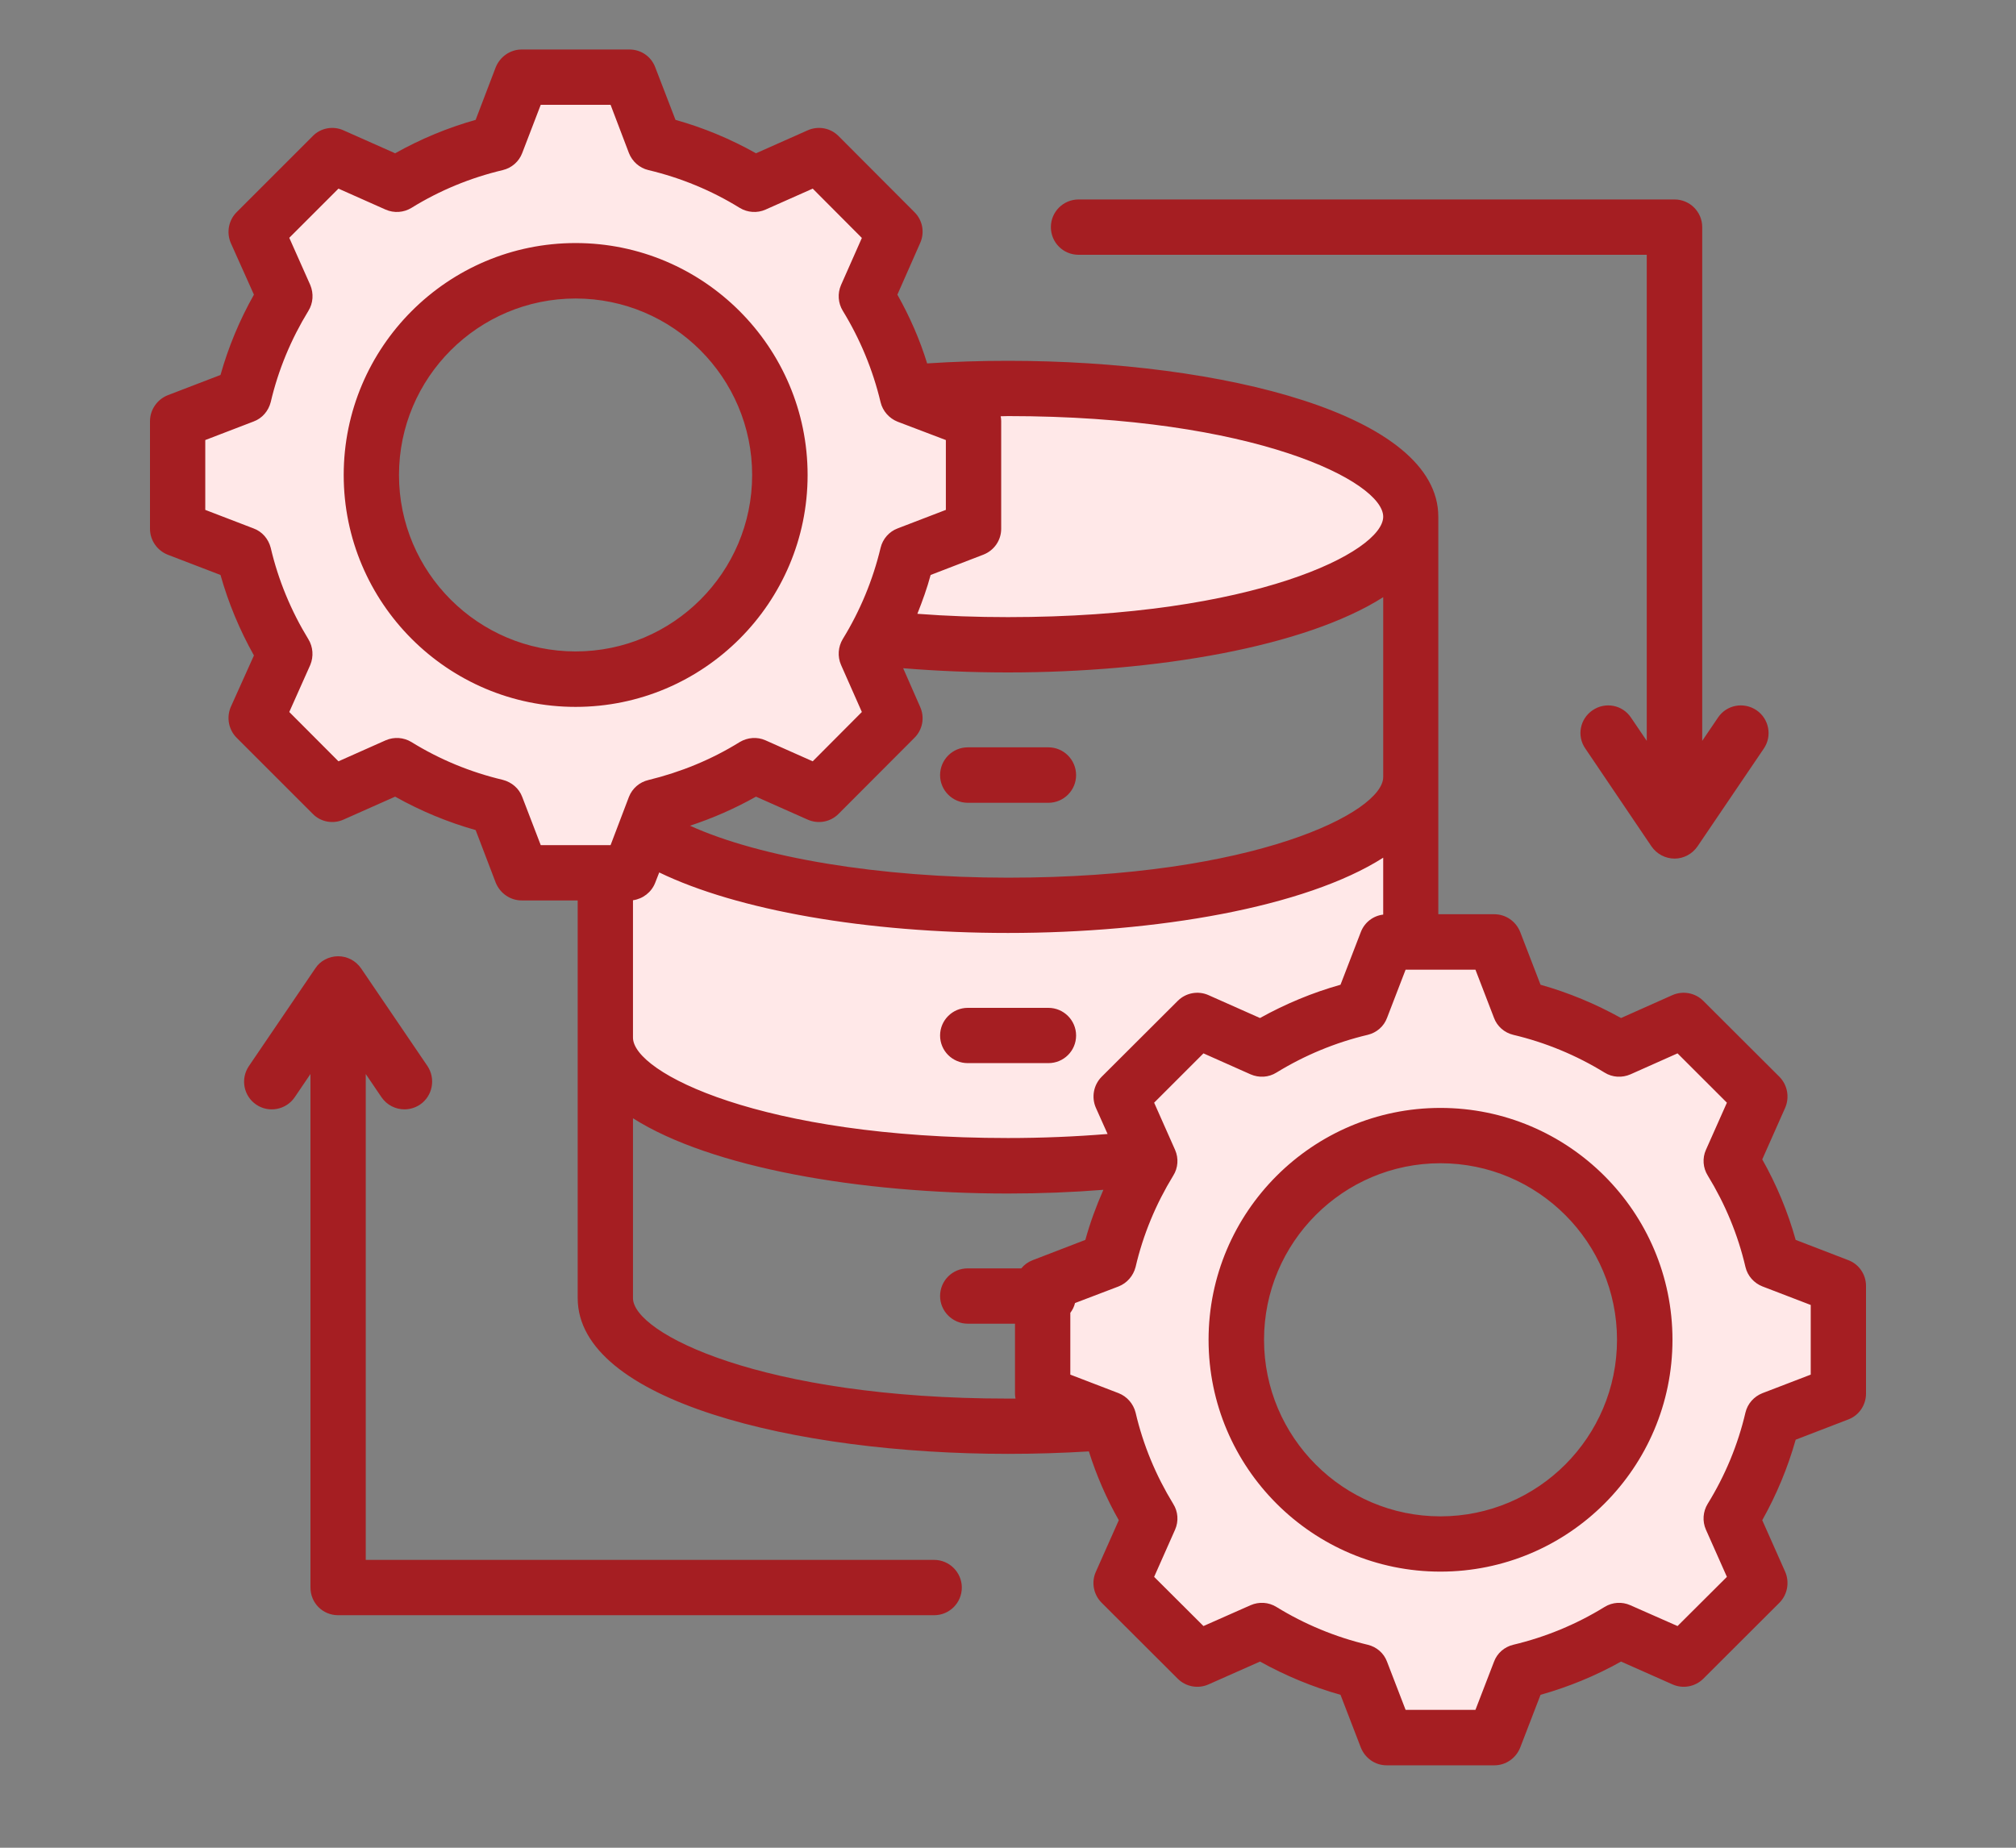 <svg xmlns="http://www.w3.org/2000/svg" xmlns:xlink="http://www.w3.org/1999/xlink" width="60" zoomAndPan="magnify" viewBox="0 0 45 41.25" height="55" preserveAspectRatio="xMidYMid meet" version="1.2"><rect x="0" y="0" width="45" height="41.25" fill="#808080" stroke="none"/><defs><clipPath id="da56daa738"><path d="M 4 1.105 L 41 1.105 L 41 39 L 4 39 Z M 4 1.105 "/></clipPath><clipPath id="3721b7609d"><path d="M 3.348 1.105 L 41.652 1.105 L 41.652 39.41 L 3.348 39.41 Z M 3.348 1.105 "/></clipPath></defs><g id="370432c22a"><g clip-rule="nonzero" clip-path="url(#da56daa738)"><path style=" stroke:none;fill-rule:evenodd;fill:#ffe8e8;fill-opacity:1;" d="M 17.641 10.605 C 17.641 7.965 15.488 5.812 12.848 5.812 C 10.207 5.812 8.059 7.961 8.059 10.605 C 8.059 13.246 10.207 15.395 12.848 15.395 C 15.488 15.395 17.641 13.246 17.641 10.605 Z M 21.371 23.117 C 21.371 23.246 21.473 23.352 21.602 23.352 L 23.402 23.352 C 23.531 23.352 23.633 23.246 23.633 23.117 C 23.633 22.988 23.531 22.887 23.402 22.887 L 21.602 22.887 C 21.473 22.887 21.371 22.988 21.371 23.117 Z M 27.363 29.91 C 27.363 32.551 29.512 34.699 32.152 34.699 C 34.797 34.699 36.945 32.551 36.945 29.91 C 36.945 27.27 34.793 25.121 32.152 25.121 C 29.512 25.121 27.363 27.27 27.363 29.91 Z M 5.996 15.98 L 6.57 14.688 C 6.602 14.617 6.598 14.535 6.555 14.469 C 6.148 13.805 5.848 13.078 5.664 12.316 C 5.648 12.242 5.594 12.184 5.52 12.156 L 4.199 11.645 L 4.199 9.562 L 5.52 9.051 C 5.594 9.023 5.648 8.965 5.664 8.887 C 5.848 8.129 6.145 7.402 6.555 6.738 C 6.598 6.672 6.602 6.59 6.57 6.52 L 5.996 5.227 L 7.469 3.75 L 8.766 4.324 C 8.836 4.355 8.918 4.352 8.984 4.312 C 9.648 3.902 10.371 3.602 11.133 3.422 C 11.207 3.402 11.27 3.352 11.297 3.277 L 11.805 1.953 L 13.895 1.953 L 14.398 3.277 C 14.426 3.348 14.484 3.402 14.562 3.418 C 15.324 3.602 16.051 3.902 16.715 4.312 C 16.781 4.352 16.863 4.355 16.93 4.324 L 18.227 3.75 L 19.699 5.227 L 19.129 6.52 C 19.098 6.59 19.102 6.672 19.141 6.738 C 19.547 7.402 19.852 8.129 20.031 8.887 C 20.051 8.961 20.102 9.023 20.176 9.051 L 21.496 9.562 L 21.496 11.645 L 20.176 12.156 C 20.102 12.184 20.051 12.246 20.031 12.32 C 19.848 13.078 19.547 13.805 19.141 14.469 C 19.098 14.535 19.098 14.617 19.129 14.688 L 19.699 15.98 L 18.227 17.457 L 16.93 16.883 C 16.859 16.852 16.781 16.855 16.715 16.895 C 16.051 17.305 15.324 17.605 14.562 17.789 C 14.484 17.809 14.426 17.859 14.398 17.934 L 13.895 19.254 L 11.805 19.254 L 11.297 17.93 C 11.27 17.859 11.207 17.805 11.133 17.789 C 10.371 17.605 9.648 17.305 8.984 16.895 C 8.918 16.855 8.836 16.852 8.766 16.883 L 7.469 17.457 Z M 22.336 8.906 L 21.867 8.906 L 21.957 9.367 C 21.961 9.379 21.961 9.391 21.961 9.402 L 21.961 11.805 C 21.961 11.902 21.902 11.988 21.812 12.023 L 20.453 12.543 L 20.402 12.734 C 20.324 13.016 20.227 13.289 20.117 13.555 L 19.918 14.047 L 20.445 14.086 C 21.129 14.137 21.816 14.164 22.5 14.164 C 24.566 14.164 26.895 13.969 28.871 13.316 C 29.555 13.09 31.262 12.449 31.262 11.535 C 31.262 10.617 29.555 9.977 28.871 9.754 C 26.895 9.102 24.566 8.906 22.5 8.906 C 22.445 8.906 22.391 8.906 22.336 8.906 Z M 22.5 20.441 C 24.062 20.441 25.668 20.32 27.199 20.023 C 28.332 19.809 29.688 19.445 30.668 18.824 L 31.262 18.445 L 31.262 20.758 L 30.922 20.801 C 30.84 20.812 30.77 20.863 30.738 20.941 L 30.215 22.301 L 30.027 22.355 C 29.43 22.523 28.855 22.762 28.316 23.062 L 28.148 23.16 L 26.816 22.57 C 26.73 22.531 26.629 22.547 26.562 22.617 L 24.859 24.316 C 24.793 24.383 24.777 24.488 24.812 24.574 L 25.297 25.656 L 24.754 25.703 C 24.004 25.762 23.25 25.793 22.5 25.793 C 20.434 25.793 18.109 25.598 16.133 24.945 C 15.445 24.719 13.742 24.078 13.742 23.164 L 13.742 19.758 L 14.078 19.715 C 14.164 19.703 14.234 19.645 14.266 19.566 L 14.504 18.945 L 14.883 19.129 C 15.875 19.609 17.059 19.898 18.145 20.09 C 19.574 20.336 21.051 20.441 22.5 20.441 Z M 30.441 22.727 C 30.512 22.707 30.574 22.652 30.602 22.582 L 31.113 21.262 L 33.195 21.262 L 33.707 22.582 C 33.734 22.652 33.797 22.707 33.867 22.727 C 34.629 22.906 35.355 23.207 36.02 23.617 C 36.086 23.656 36.164 23.664 36.234 23.633 L 37.531 23.059 L 39.008 24.531 L 38.434 25.828 C 38.402 25.898 38.406 25.977 38.449 26.043 C 38.859 26.707 39.156 27.434 39.34 28.195 C 39.355 28.27 39.406 28.332 39.48 28.359 L 40.801 28.867 L 40.801 30.953 L 39.48 31.461 C 39.406 31.488 39.355 31.551 39.34 31.625 C 39.156 32.387 38.859 33.113 38.449 33.777 C 38.406 33.844 38.402 33.922 38.434 33.992 L 39.008 35.289 L 37.531 36.762 L 36.234 36.188 C 36.168 36.156 36.086 36.16 36.02 36.203 C 35.355 36.609 34.629 36.914 33.867 37.094 C 33.797 37.113 33.734 37.164 33.707 37.234 L 33.195 38.559 L 31.113 38.559 L 30.602 37.234 C 30.574 37.164 30.512 37.109 30.441 37.094 C 29.68 36.914 28.953 36.613 28.289 36.203 C 28.223 36.16 28.145 36.156 28.074 36.188 L 26.777 36.762 L 25.301 35.289 L 25.875 33.992 C 25.906 33.922 25.902 33.844 25.859 33.777 C 25.449 33.109 25.152 32.387 24.969 31.625 C 24.953 31.551 24.898 31.488 24.828 31.461 L 23.508 30.953 L 23.508 29.18 L 23.582 29.078 C 23.602 29.051 23.617 29.02 23.625 28.988 L 23.676 28.801 L 24.828 28.359 C 24.902 28.332 24.953 28.27 24.969 28.195 C 25.152 27.434 25.449 26.707 25.859 26.043 C 25.902 25.977 25.906 25.898 25.875 25.828 L 25.301 24.531 L 26.777 23.055 L 28.074 23.633 C 28.145 23.664 28.223 23.656 28.289 23.617 C 28.953 23.207 29.68 22.906 30.441 22.727 Z M 30.441 22.727 "/></g><g clip-rule="nonzero" clip-path="url(#3721b7609d)"><path style=" stroke:none;fill-rule:evenodd;fill:#a51e22;fill-opacity:1;" d="M 20.852 34.824 L 8.164 34.824 L 8.164 23.977 L 8.516 24.496 C 8.637 24.672 8.832 24.766 9.027 24.766 C 9.148 24.766 9.27 24.73 9.375 24.66 C 9.656 24.469 9.73 24.086 9.543 23.801 L 8.059 21.617 C 7.941 21.449 7.754 21.348 7.547 21.348 C 7.344 21.348 7.148 21.449 7.039 21.617 L 5.555 23.801 C 5.363 24.086 5.438 24.469 5.719 24.66 C 6 24.852 6.387 24.777 6.578 24.496 L 6.93 23.977 L 6.93 35.441 C 6.93 35.785 7.203 36.059 7.547 36.059 L 20.852 36.059 C 21.191 36.059 21.469 35.785 21.469 35.441 C 21.469 35.102 21.191 34.824 20.852 34.824 Z M 24.074 5.688 L 36.758 5.688 L 36.758 16.539 L 36.406 16.02 C 36.215 15.734 35.832 15.664 35.551 15.855 C 35.266 16.047 35.191 16.43 35.387 16.711 L 36.863 18.895 C 36.98 19.066 37.176 19.168 37.379 19.168 C 37.582 19.168 37.773 19.066 37.891 18.895 L 39.371 16.711 C 39.562 16.43 39.488 16.047 39.207 15.855 C 38.922 15.664 38.539 15.734 38.348 16.02 L 37.996 16.539 L 37.996 5.07 C 37.996 4.73 37.719 4.453 37.379 4.453 L 24.074 4.453 C 23.734 4.453 23.457 4.73 23.457 5.07 C 23.457 5.414 23.734 5.688 24.074 5.688 Z M 16.789 10.605 C 16.789 8.43 15.02 6.664 12.848 6.664 C 10.676 6.664 8.906 8.43 8.906 10.605 C 8.906 12.777 10.676 14.543 12.848 14.543 C 15.02 14.543 16.789 12.777 16.789 10.605 Z M 12.848 15.781 C 9.992 15.781 7.672 13.457 7.672 10.605 C 7.672 7.75 9.992 5.426 12.848 5.426 C 15.703 5.426 18.027 7.75 18.027 10.605 C 18.027 13.457 15.703 15.781 12.848 15.781 Z M 36.094 29.91 C 36.094 27.738 34.328 25.969 32.152 25.969 C 29.98 25.969 28.215 27.738 28.215 29.91 C 28.215 32.082 29.98 33.852 32.152 33.852 C 34.328 33.852 36.094 32.082 36.094 29.91 Z M 37.332 29.91 C 37.332 32.766 35.008 35.086 32.152 35.086 C 29.301 35.086 26.977 32.766 26.977 29.91 C 26.977 27.055 29.301 24.734 32.152 24.734 C 35.008 24.734 37.332 27.055 37.332 29.91 Z M 40.418 29.133 L 40.418 30.688 L 39.34 31.102 C 39.152 31.176 39.008 31.336 38.961 31.535 C 38.793 32.254 38.508 32.941 38.117 33.574 C 38.012 33.746 37.996 33.961 38.078 34.148 L 38.547 35.203 L 37.445 36.301 L 36.391 35.836 C 36.207 35.754 35.992 35.766 35.816 35.875 C 35.188 36.262 34.5 36.547 33.777 36.719 C 33.582 36.766 33.418 36.906 33.348 37.098 L 32.934 38.172 L 31.375 38.172 L 30.961 37.098 C 30.891 36.906 30.727 36.766 30.531 36.719 C 29.809 36.547 29.121 36.262 28.492 35.875 C 28.316 35.766 28.102 35.754 27.914 35.836 L 26.863 36.301 L 25.762 35.203 L 26.23 34.148 C 26.312 33.961 26.297 33.746 26.188 33.574 C 25.801 32.941 25.516 32.258 25.348 31.535 C 25.297 31.336 25.156 31.176 24.969 31.102 L 23.891 30.688 L 23.891 29.309 C 23.938 29.246 23.977 29.172 23.996 29.09 L 24.969 28.719 C 25.156 28.645 25.297 28.484 25.348 28.285 C 25.516 27.562 25.801 26.879 26.188 26.246 C 26.297 26.074 26.312 25.859 26.23 25.672 L 25.762 24.617 L 26.863 23.516 L 27.914 23.984 C 28.102 24.066 28.316 24.055 28.492 23.945 C 29.121 23.559 29.809 23.273 30.531 23.102 C 30.727 23.055 30.891 22.914 30.961 22.723 L 31.375 21.648 L 32.934 21.648 L 33.348 22.723 C 33.418 22.914 33.582 23.055 33.777 23.102 C 34.5 23.273 35.188 23.559 35.816 23.945 C 35.992 24.055 36.207 24.066 36.395 23.984 L 37.445 23.516 L 38.547 24.617 L 38.078 25.672 C 37.996 25.855 38.012 26.074 38.121 26.246 C 38.508 26.879 38.793 27.562 38.961 28.285 C 39.008 28.484 39.152 28.645 39.34 28.719 Z M 22.5 31.223 C 17.004 31.223 14.129 29.762 14.129 28.98 L 14.129 24.965 C 15.871 26.07 19.199 26.645 22.5 26.645 C 23.223 26.645 23.938 26.617 24.629 26.562 C 24.469 26.926 24.332 27.297 24.227 27.68 L 23.051 28.133 C 22.949 28.172 22.863 28.234 22.797 28.316 L 21.602 28.316 C 21.262 28.316 20.984 28.59 20.984 28.934 C 20.984 29.273 21.262 29.551 21.602 29.551 L 22.656 29.551 L 22.656 31.113 C 22.656 31.148 22.66 31.184 22.668 31.223 C 22.613 31.223 22.559 31.223 22.5 31.223 Z M 14.129 23.164 L 14.129 20.098 C 14.352 20.066 14.543 19.918 14.625 19.707 L 14.715 19.477 C 16.457 20.32 19.34 20.828 22.5 20.828 C 25.805 20.828 29.133 20.258 30.875 19.148 L 30.875 20.418 C 30.648 20.445 30.457 20.594 30.375 20.809 L 29.922 21.984 C 29.297 22.16 28.695 22.41 28.125 22.727 L 26.973 22.215 C 26.742 22.113 26.469 22.164 26.289 22.344 L 24.586 24.043 C 24.41 24.223 24.359 24.496 24.461 24.73 L 24.723 25.316 C 23.996 25.375 23.258 25.406 22.5 25.406 C 17.004 25.406 14.129 23.949 14.129 23.164 Z M 12.07 18.867 L 11.656 17.789 C 11.586 17.602 11.422 17.461 11.223 17.41 C 10.5 17.238 9.816 16.957 9.184 16.566 C 9.012 16.461 8.797 16.445 8.609 16.527 L 7.555 16.996 L 6.457 15.895 L 6.926 14.844 C 7.004 14.656 6.988 14.441 6.883 14.27 C 6.496 13.637 6.211 12.949 6.043 12.23 C 5.992 12.031 5.852 11.867 5.66 11.797 L 4.582 11.383 L 4.582 9.824 L 5.66 9.41 C 5.852 9.34 5.992 9.176 6.043 8.977 C 6.211 8.258 6.496 7.574 6.883 6.941 C 6.992 6.766 7.004 6.551 6.926 6.363 L 6.457 5.309 L 7.555 4.211 L 8.609 4.68 C 8.797 4.762 9.012 4.746 9.184 4.641 C 9.816 4.25 10.5 3.969 11.223 3.797 C 11.422 3.75 11.586 3.605 11.656 3.418 L 12.07 2.34 L 13.629 2.34 L 14.039 3.418 C 14.113 3.605 14.273 3.75 14.473 3.797 C 15.195 3.969 15.879 4.25 16.512 4.641 C 16.684 4.746 16.902 4.762 17.086 4.68 L 18.141 4.211 L 19.238 5.312 L 18.773 6.363 C 18.691 6.551 18.707 6.766 18.812 6.938 C 19.199 7.57 19.484 8.258 19.656 8.98 C 19.703 9.176 19.848 9.34 20.035 9.414 L 21.113 9.824 L 21.113 11.383 L 20.035 11.797 C 19.848 11.867 19.703 12.031 19.656 12.23 C 19.484 12.949 19.199 13.637 18.812 14.266 C 18.707 14.441 18.691 14.656 18.773 14.844 L 19.238 15.895 L 18.141 16.996 L 17.086 16.527 C 16.902 16.445 16.688 16.461 16.512 16.566 C 15.883 16.957 15.195 17.238 14.473 17.414 C 14.273 17.461 14.113 17.602 14.039 17.789 L 13.629 18.867 Z M 22.5 9.289 C 28 9.289 30.875 10.75 30.875 11.535 C 30.875 12.316 28 13.777 22.5 13.777 C 21.812 13.777 21.137 13.754 20.477 13.703 C 20.59 13.418 20.695 13.129 20.773 12.836 L 21.949 12.383 C 22.191 12.289 22.348 12.062 22.348 11.805 L 22.348 9.402 C 22.348 9.363 22.344 9.328 22.336 9.293 C 22.391 9.293 22.445 9.289 22.5 9.289 Z M 20.414 16.469 C 20.594 16.289 20.645 16.016 20.539 15.781 L 20.16 14.918 C 20.918 14.98 21.703 15.012 22.5 15.012 C 25.805 15.012 29.133 14.441 30.875 13.332 L 30.875 17.348 C 30.875 18.133 28 19.594 22.5 19.594 C 19.637 19.594 16.973 19.148 15.402 18.434 C 15.91 18.266 16.402 18.051 16.875 17.785 L 18.027 18.297 C 18.262 18.402 18.535 18.352 18.715 18.172 Z M 41.652 28.707 L 41.652 31.113 C 41.652 31.367 41.496 31.598 41.258 31.688 L 40.082 32.141 C 39.906 32.766 39.656 33.367 39.336 33.938 L 39.848 35.09 C 39.949 35.324 39.898 35.598 39.723 35.777 L 38.02 37.477 C 37.84 37.656 37.566 37.707 37.336 37.605 L 36.184 37.094 C 35.613 37.414 35.012 37.66 34.387 37.836 L 33.934 39.012 C 33.84 39.25 33.613 39.41 33.359 39.41 L 30.949 39.41 C 30.695 39.41 30.469 39.25 30.375 39.012 L 29.922 37.836 C 29.297 37.66 28.695 37.41 28.125 37.094 L 26.973 37.605 C 26.742 37.707 26.469 37.656 26.289 37.477 L 24.586 35.777 C 24.41 35.598 24.355 35.324 24.461 35.09 L 24.973 33.938 C 24.695 33.449 24.473 32.934 24.305 32.402 C 23.715 32.438 23.109 32.457 22.5 32.457 C 17.727 32.457 12.895 31.262 12.895 28.98 L 12.895 20.102 L 11.645 20.102 C 11.391 20.102 11.164 19.945 11.066 19.707 L 10.617 18.531 C 9.992 18.355 9.391 18.105 8.82 17.785 L 7.668 18.297 C 7.438 18.402 7.16 18.352 6.984 18.172 L 5.281 16.469 C 5.102 16.289 5.051 16.016 5.152 15.781 L 5.668 14.633 C 5.348 14.062 5.098 13.461 4.922 12.836 L 3.742 12.383 C 3.508 12.289 3.348 12.062 3.348 11.805 L 3.348 9.402 C 3.348 9.148 3.508 8.918 3.742 8.824 L 4.922 8.371 C 5.098 7.746 5.348 7.145 5.668 6.578 L 5.152 5.426 C 5.051 5.191 5.102 4.918 5.281 4.738 L 6.984 3.035 C 7.16 2.855 7.438 2.805 7.668 2.91 L 8.82 3.422 C 9.391 3.102 9.992 2.852 10.617 2.676 L 11.066 1.5 C 11.164 1.262 11.391 1.105 11.645 1.105 L 14.051 1.105 C 14.309 1.105 14.535 1.262 14.625 1.5 L 15.078 2.676 C 15.707 2.852 16.305 3.102 16.875 3.422 L 18.027 2.91 C 18.262 2.805 18.535 2.855 18.715 3.035 L 20.414 4.738 C 20.594 4.918 20.645 5.191 20.539 5.426 L 20.031 6.578 C 20.305 7.066 20.531 7.578 20.695 8.113 C 21.289 8.074 21.895 8.055 22.5 8.055 C 27.277 8.055 32.105 9.25 32.105 11.535 L 32.105 20.41 L 33.355 20.41 C 33.613 20.41 33.84 20.57 33.934 20.809 L 34.387 21.984 C 35.012 22.16 35.613 22.41 36.184 22.727 L 37.332 22.215 C 37.566 22.113 37.84 22.164 38.02 22.344 L 39.723 24.043 C 39.898 24.223 39.949 24.496 39.848 24.73 L 39.336 25.883 C 39.656 26.449 39.906 27.051 40.082 27.68 L 41.258 28.133 C 41.496 28.223 41.652 28.453 41.652 28.707 Z M 21.602 23.734 C 21.262 23.734 20.984 23.461 20.984 23.117 C 20.984 22.777 21.262 22.5 21.602 22.5 L 23.402 22.5 C 23.742 22.5 24.02 22.777 24.02 23.117 C 24.02 23.461 23.742 23.734 23.402 23.734 Z M 20.984 17.305 C 20.984 16.961 21.262 16.684 21.602 16.684 L 23.402 16.684 C 23.742 16.684 24.02 16.961 24.02 17.305 C 24.02 17.645 23.742 17.922 23.402 17.922 L 21.602 17.922 C 21.262 17.922 20.984 17.645 20.984 17.305 Z M 20.984 17.305 "/></g></g></svg>
